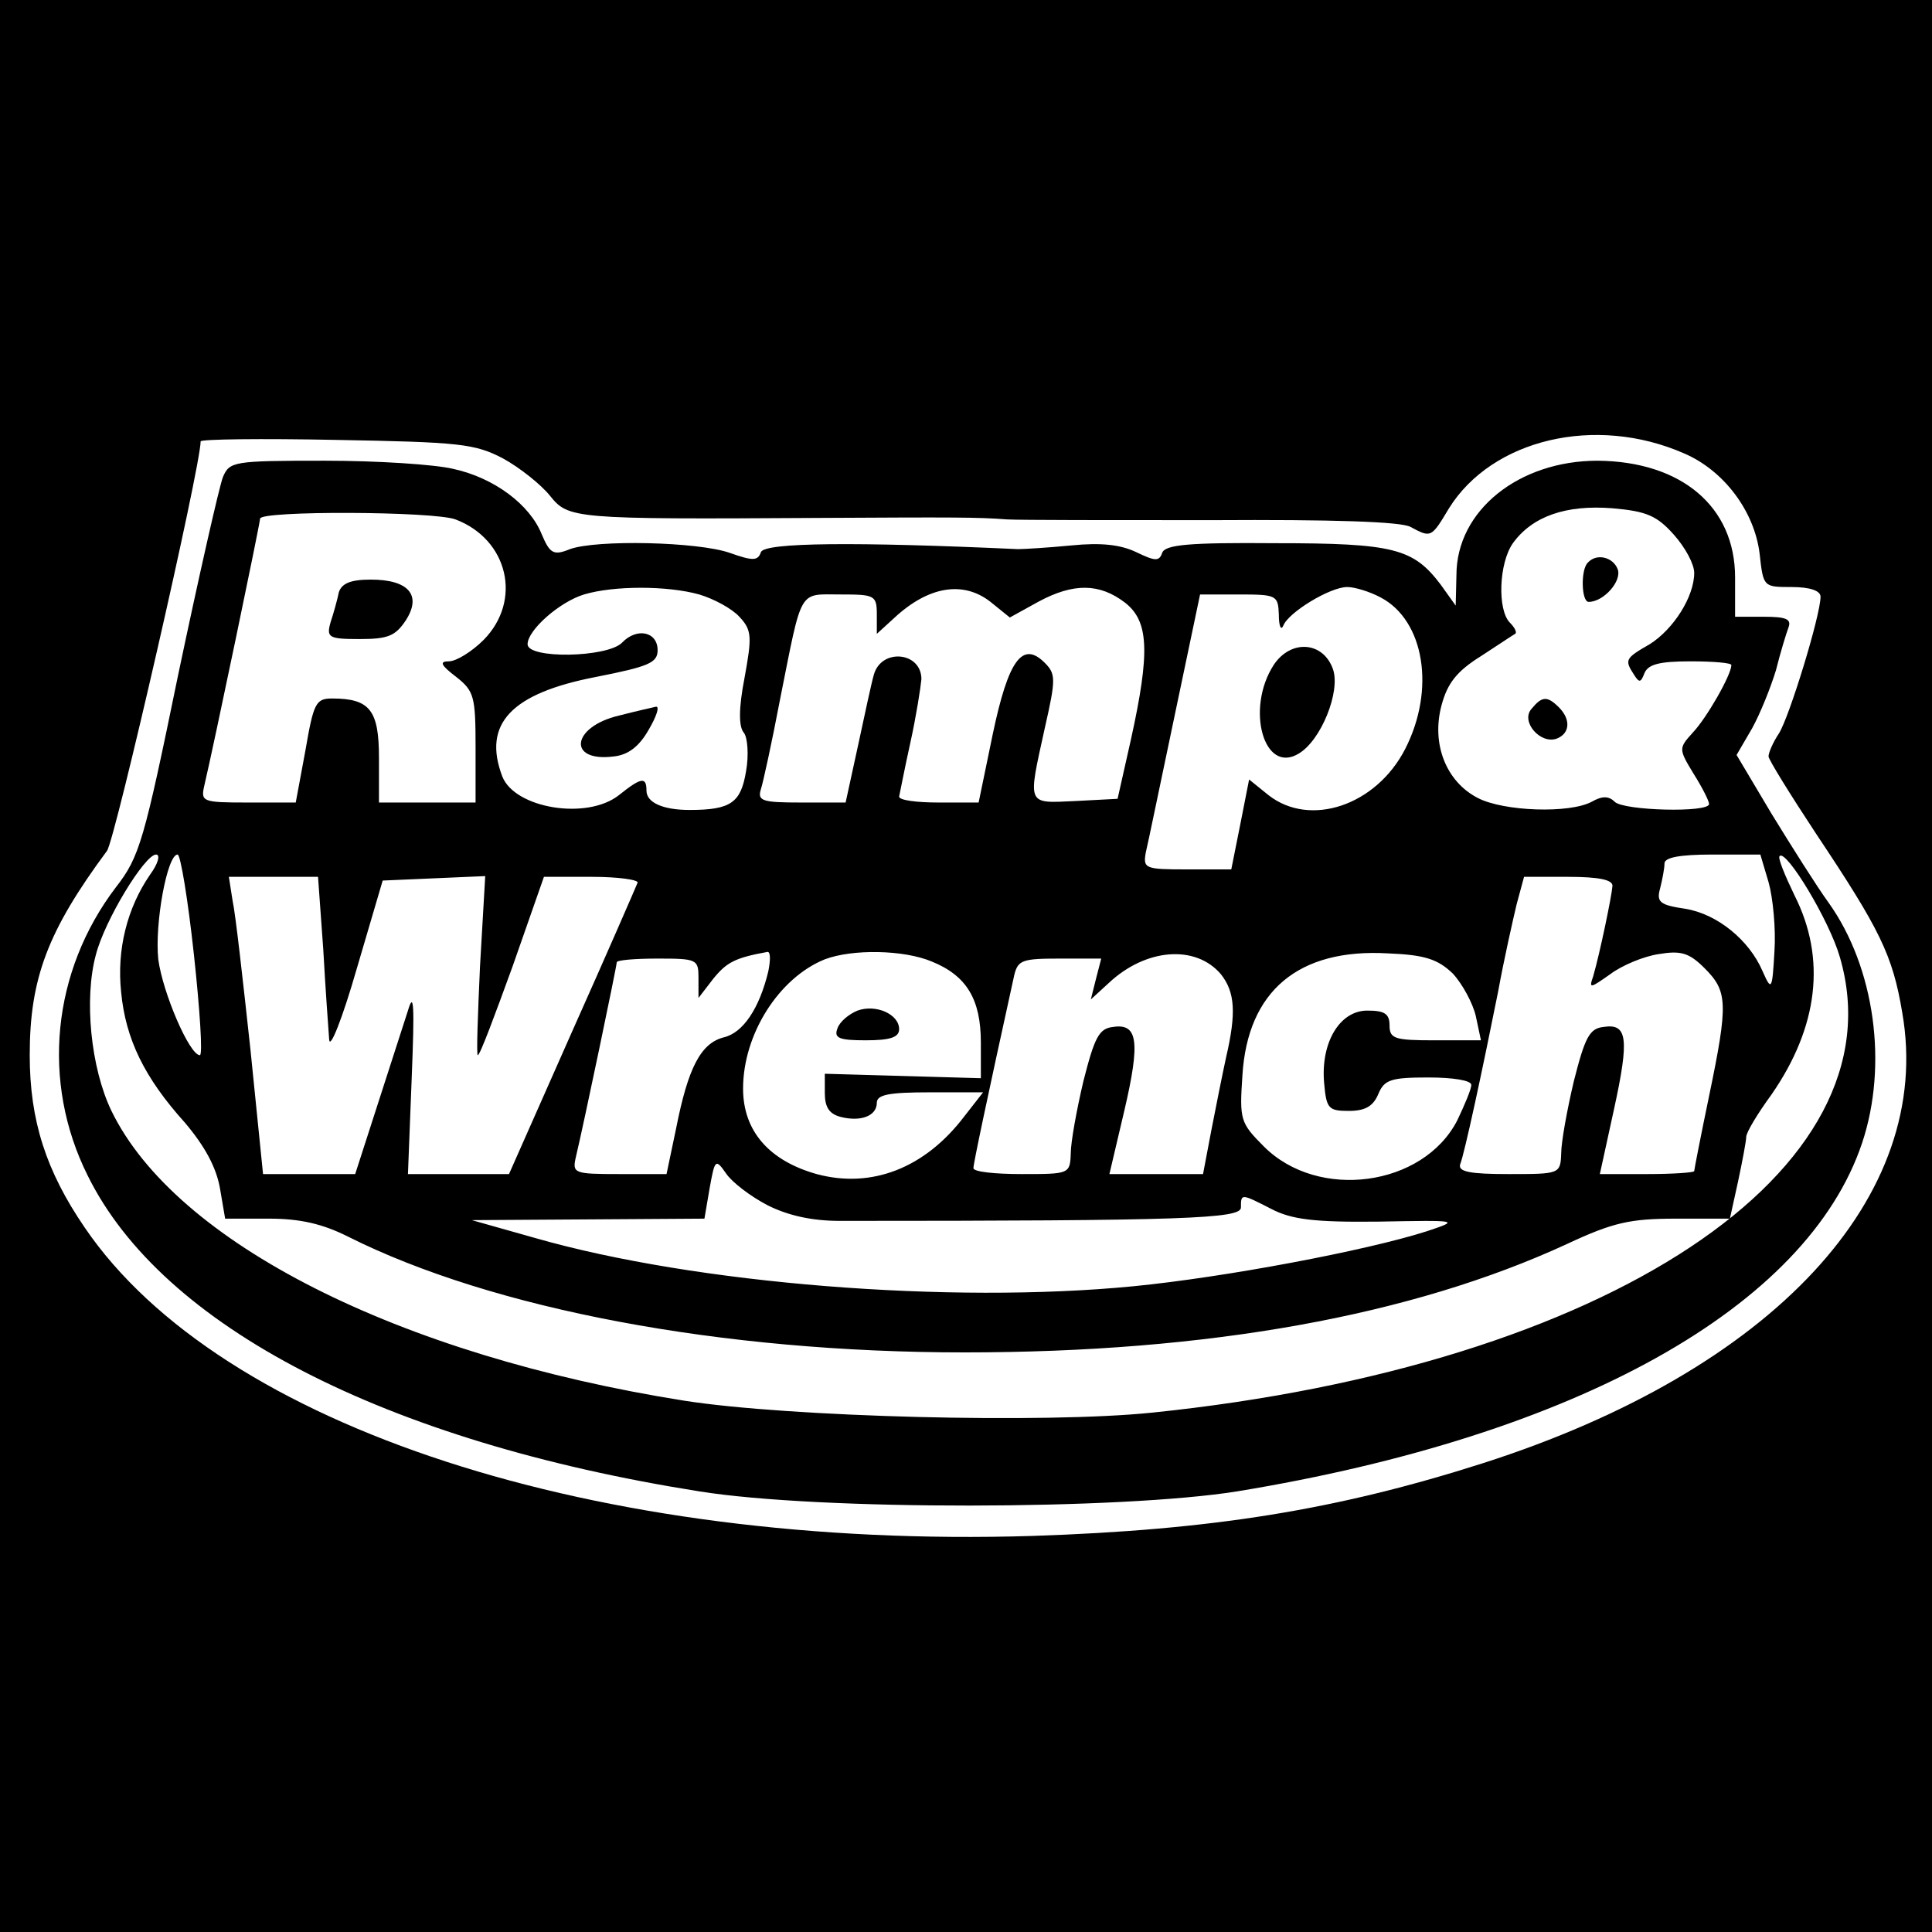 <?xml version="1.0" standalone="no"?>
<!DOCTYPE svg PUBLIC "-//W3C//DTD SVG 20010904//EN"
 "http://www.w3.org/TR/2001/REC-SVG-20010904/DTD/svg10.dtd">
<svg version="1.0" xmlns="http://www.w3.org/2000/svg"
 width="260pt" height="260pt" viewBox="0 0 260 260"
 preserveAspectRatio="xMidYMid meet">
<g transform="translate(0,260) scale(0.1,-0.1)"
fill="#000000" stroke="none">
<path d="M0 1300 l0 -1300 1300 0 1300 0 0 1300 0 1300 -1300 0 -1300 0 0
-1300z m2266 690 c54 -23 95 -78 102 -135 5 -45 5 -45 43 -45 25 0 39 -5 39
-13 0 -25 -42 -162 -56 -184 -8 -12 -14 -26 -14 -31 0 -4 29 -51 64 -104 86
-129 103 -163 116 -241 43 -247 -174 -481 -564 -606 -197 -63 -365 -90 -607
-98 -585 -18 -1092 146 -1275 415 -52 76 -74 144 -74 232 0 103 24 167 104
275 11 15 126 517 126 551 0 3 82 4 182 2 166 -3 187 -5 225 -25 22 -12 51
-35 63 -50 25 -31 30 -32 360 -30 187 1 216 1 255 -2 17 -1 141 -1 276 -1 162
1 254 -2 267 -9 28 -15 28 -15 52 25 58 93 197 126 316 74z"/>
<path d="M300 1958 c-5 -13 -32 -132 -60 -265 -46 -224 -52 -246 -84 -287 -86
-113 -101 -262 -38 -388 100 -203 400 -358 823 -425 162 -26 568 -25 724 0
457 75 767 248 841 469 35 105 17 236 -45 323 -16 22 -50 76 -77 120 l-47 79
21 36 c11 20 25 55 32 78 6 24 14 50 17 58 4 11 -4 14 -33 14 l-39 0 0 53 c0
95 -72 156 -185 157 -106 0 -190 -67 -190 -154 l-1 -41 -20 28 c-37 49 -63 56
-223 56 -116 1 -148 -2 -152 -13 -4 -12 -10 -11 -35 1 -21 10 -47 13 -87 9
-31 -3 -64 -5 -72 -5 -219 10 -341 9 -346 -4 -4 -12 -11 -12 -42 -1 -43 15
-179 18 -215 5 -22 -9 -27 -6 -38 20 -16 40 -64 76 -119 88 -25 6 -102 11
-173 11 -123 0 -128 -1 -137 -22z m1953 -78 c15 -17 27 -39 27 -51 0 -32 -28
-76 -60 -96 -33 -19 -34 -21 -21 -41 7 -11 9 -11 14 2 5 12 20 16 62 16 30 0
55 -2 55 -5 0 -13 -33 -71 -52 -91 -19 -21 -19 -22 1 -55 12 -19 21 -37 21
-41 0 -12 -115 -9 -127 3 -8 8 -17 8 -31 0 -30 -16 -118 -13 -153 5 -43 22
-63 73 -49 125 8 30 21 46 53 66 23 15 44 29 46 30 3 2 -1 9 -7 15 -17 17 -15
80 4 107 26 36 71 52 134 47 46 -4 60 -10 83 -36z m-1640 21 c71 -27 90 -109
38 -162 -16 -16 -37 -29 -47 -29 -13 0 -11 -5 10 -21 24 -19 26 -26 26 -95 l0
-74 -65 0 -65 0 0 60 c0 64 -12 80 -63 80 -22 0 -25 -6 -36 -70 l-13 -70 -64
0 c-62 0 -64 1 -59 23 13 55 75 353 75 359 0 11 234 10 263 -1z m328 -101 c20
-6 44 -19 54 -30 17 -18 17 -27 7 -82 -8 -41 -8 -66 -1 -74 5 -6 7 -30 3 -52
-7 -42 -20 -52 -76 -52 -36 0 -58 10 -58 26 0 19 -7 18 -37 -6 -43 -34 -140
-18 -157 25 -27 71 12 112 126 134 71 14 83 19 83 36 0 25 -28 31 -48 10 -20
-20 -127 -22 -127 -2 0 19 43 57 76 67 40 12 112 12 155 0z m392 -10 l26 -21
38 21 c48 26 83 25 117 -1 32 -25 34 -66 8 -184 l-18 -80 -57 -3 c-66 -3 -64
-7 -41 98 15 66 15 73 0 88 -30 30 -49 4 -70 -96 l-19 -92 -54 0 c-29 0 -53 3
-53 8 1 4 7 36 15 72 8 36 14 75 15 86 0 37 -54 42 -64 6 -3 -10 -12 -52 -21
-94 l-17 -78 -60 0 c-52 0 -59 2 -54 18 3 9 15 64 26 122 30 150 24 140 81
140 46 0 49 -1 49 -27 l0 -26 23 21 c46 43 93 51 130 22z m525 6 c59 -31 74
-124 33 -204 -39 -76 -128 -106 -184 -62 l-26 21 -12 -61 -12 -60 -59 0 c-57
0 -60 1 -56 23 3 12 20 95 39 185 l34 162 52 0 c51 0 53 -1 54 -27 0 -16 3
-22 6 -15 7 18 63 52 86 52 10 0 30 -6 45 -14z m-1656 -373 c-31 -45 -45 -101
-39 -158 6 -63 31 -115 86 -176 27 -32 42 -60 47 -88 l7 -41 59 0 c42 0 72 -7
106 -24 195 -98 503 -156 830 -156 327 0 601 49 811 146 62 29 85 34 147 34
l72 0 11 50 c6 28 11 55 11 60 0 6 15 31 34 57 63 91 74 183 31 268 -13 27
-23 51 -20 53 9 9 67 -87 81 -136 84 -287 -313 -550 -925 -613 -144 -15 -490
-6 -630 16 -385 61 -685 213 -771 390 -28 58 -37 151 -21 210 12 47 66 135 81
135 6 0 3 -12 -8 -27z m59 -108 c8 -74 12 -135 8 -135 -14 0 -50 84 -56 129
-5 48 12 141 26 141 4 0 14 -61 22 -135z m2119 98 c6 -21 10 -63 8 -93 -3 -53
-4 -54 -16 -27 -18 42 -61 77 -104 84 -34 5 -39 9 -34 27 3 12 6 27 6 34 0 8
20 12 65 12 l64 0 11 -37z m-1945 -90 c3 -54 7 -109 8 -122 1 -14 18 29 37 95
l35 119 69 3 69 3 -7 -121 c-3 -66 -5 -120 -3 -120 3 0 23 54 47 120 l42 120
65 0 c35 0 63 -4 61 -8 -2 -5 -41 -95 -88 -200 l-85 -192 -68 0 -68 0 5 128
c4 100 3 119 -5 92 -6 -19 -25 -77 -41 -127 l-30 -93 -62 0 -62 0 -17 168
c-10 92 -20 182 -24 200 l-5 32 60 0 60 0 7 -97z m1735 85 c-1 -14 -17 -91
-26 -122 -6 -17 -4 -16 23 3 16 12 45 24 65 27 30 5 41 2 62 -19 31 -31 32
-47 6 -172 -11 -53 -20 -99 -20 -101 0 -2 -29 -4 -63 -4 l-64 0 19 87 c21 96
18 116 -14 111 -19 -2 -25 -14 -40 -73 -9 -38 -17 -82 -17 -97 -1 -28 -2 -28
-71 -28 -51 0 -68 3 -65 13 6 15 30 127 51 232 8 44 20 97 25 118 l10 37 59 0
c42 0 60 -4 60 -12z m-1136 -115 c-12 -50 -34 -83 -60 -89 -31 -8 -48 -41 -64
-122 l-13 -62 -63 0 c-62 0 -64 1 -59 23 11 46 55 257 55 262 0 3 25 5 55 5
53 0 55 -1 55 -26 l0 -27 20 26 c18 22 29 28 73 36 4 0 4 -11 1 -26z m220 13
c47 -19 66 -51 66 -109 l0 -48 -105 3 -105 3 0 -26 c0 -19 6 -28 21 -32 27 -7
49 1 49 19 0 11 17 14 71 14 l72 0 -25 -32 c-53 -70 -125 -98 -199 -78 -64 18
-99 58 -99 115 0 73 48 149 110 174 37 14 106 13 144 -3z m389 -17 c19 -24 21
-52 7 -112 -5 -23 -14 -68 -20 -99 l-11 -58 -63 0 -63 0 20 85 c22 94 18 118
-15 113 -19 -2 -25 -14 -40 -73 -9 -38 -17 -82 -17 -97 -1 -28 -2 -28 -66 -28
-36 0 -65 3 -65 8 0 6 17 87 55 260 5 20 11 22 61 22 l56 0 -7 -27 -7 -28 24
22 c50 47 117 52 151 12z m312 1 c13 -14 27 -40 31 -57 l7 -33 -62 0 c-54 0
-61 2 -61 20 0 16 -7 20 -30 20 -37 0 -63 -43 -58 -98 3 -34 6 -37 33 -37 22
0 33 6 40 23 8 19 17 22 67 22 34 0 58 -4 58 -10 0 -6 -9 -27 -19 -48 -46 -89
-187 -108 -260 -35 -32 32 -33 36 -29 96 7 113 75 171 196 164 50 -2 67 -8 87
-27z m-922 -312 c28 -14 60 -21 97 -21 467 0 540 3 540 18 0 19 0 19 41 -2 27
-14 57 -18 144 -17 109 2 110 2 65 -13 -81 -26 -272 -62 -395 -74 -246 -24
-589 3 -805 65 l-85 24 157 1 156 1 7 41 c7 39 8 40 22 20 8 -12 33 -31 56
-43z"/>
<path d="M2137 1843 c-10 -9 -9 -53 1 -53 20 0 45 28 39 44 -6 16 -28 22 -40
9z"/>
<path d="M2061 1646 c-15 -17 12 -48 34 -40 18 7 19 26 3 42 -16 16 -23 15
-37 -2z"/>
<path d="M456 1803 c-2 -10 -7 -28 -11 -40 -6 -21 -3 -23 39 -23 38 0 48 4 62
25 22 34 4 55 -47 55 -27 0 -39 -5 -43 -17z"/>
<path d="M833 1637 c-64 -15 -70 -63 -7 -55 19 2 34 13 47 36 10 17 15 31 10
31 -4 -1 -27 -6 -50 -12z"/>
<path d="M1714 1705 c-38 -59 -13 -148 34 -119 30 18 56 83 46 113 -13 38 -57
41 -80 6z"/>
<path d="M1154 1240 c-12 -5 -24 -15 -27 -24 -5 -13 2 -16 38 -16 33 0 45 4
45 15 0 20 -31 34 -56 25z"/>
</g>
</svg>
